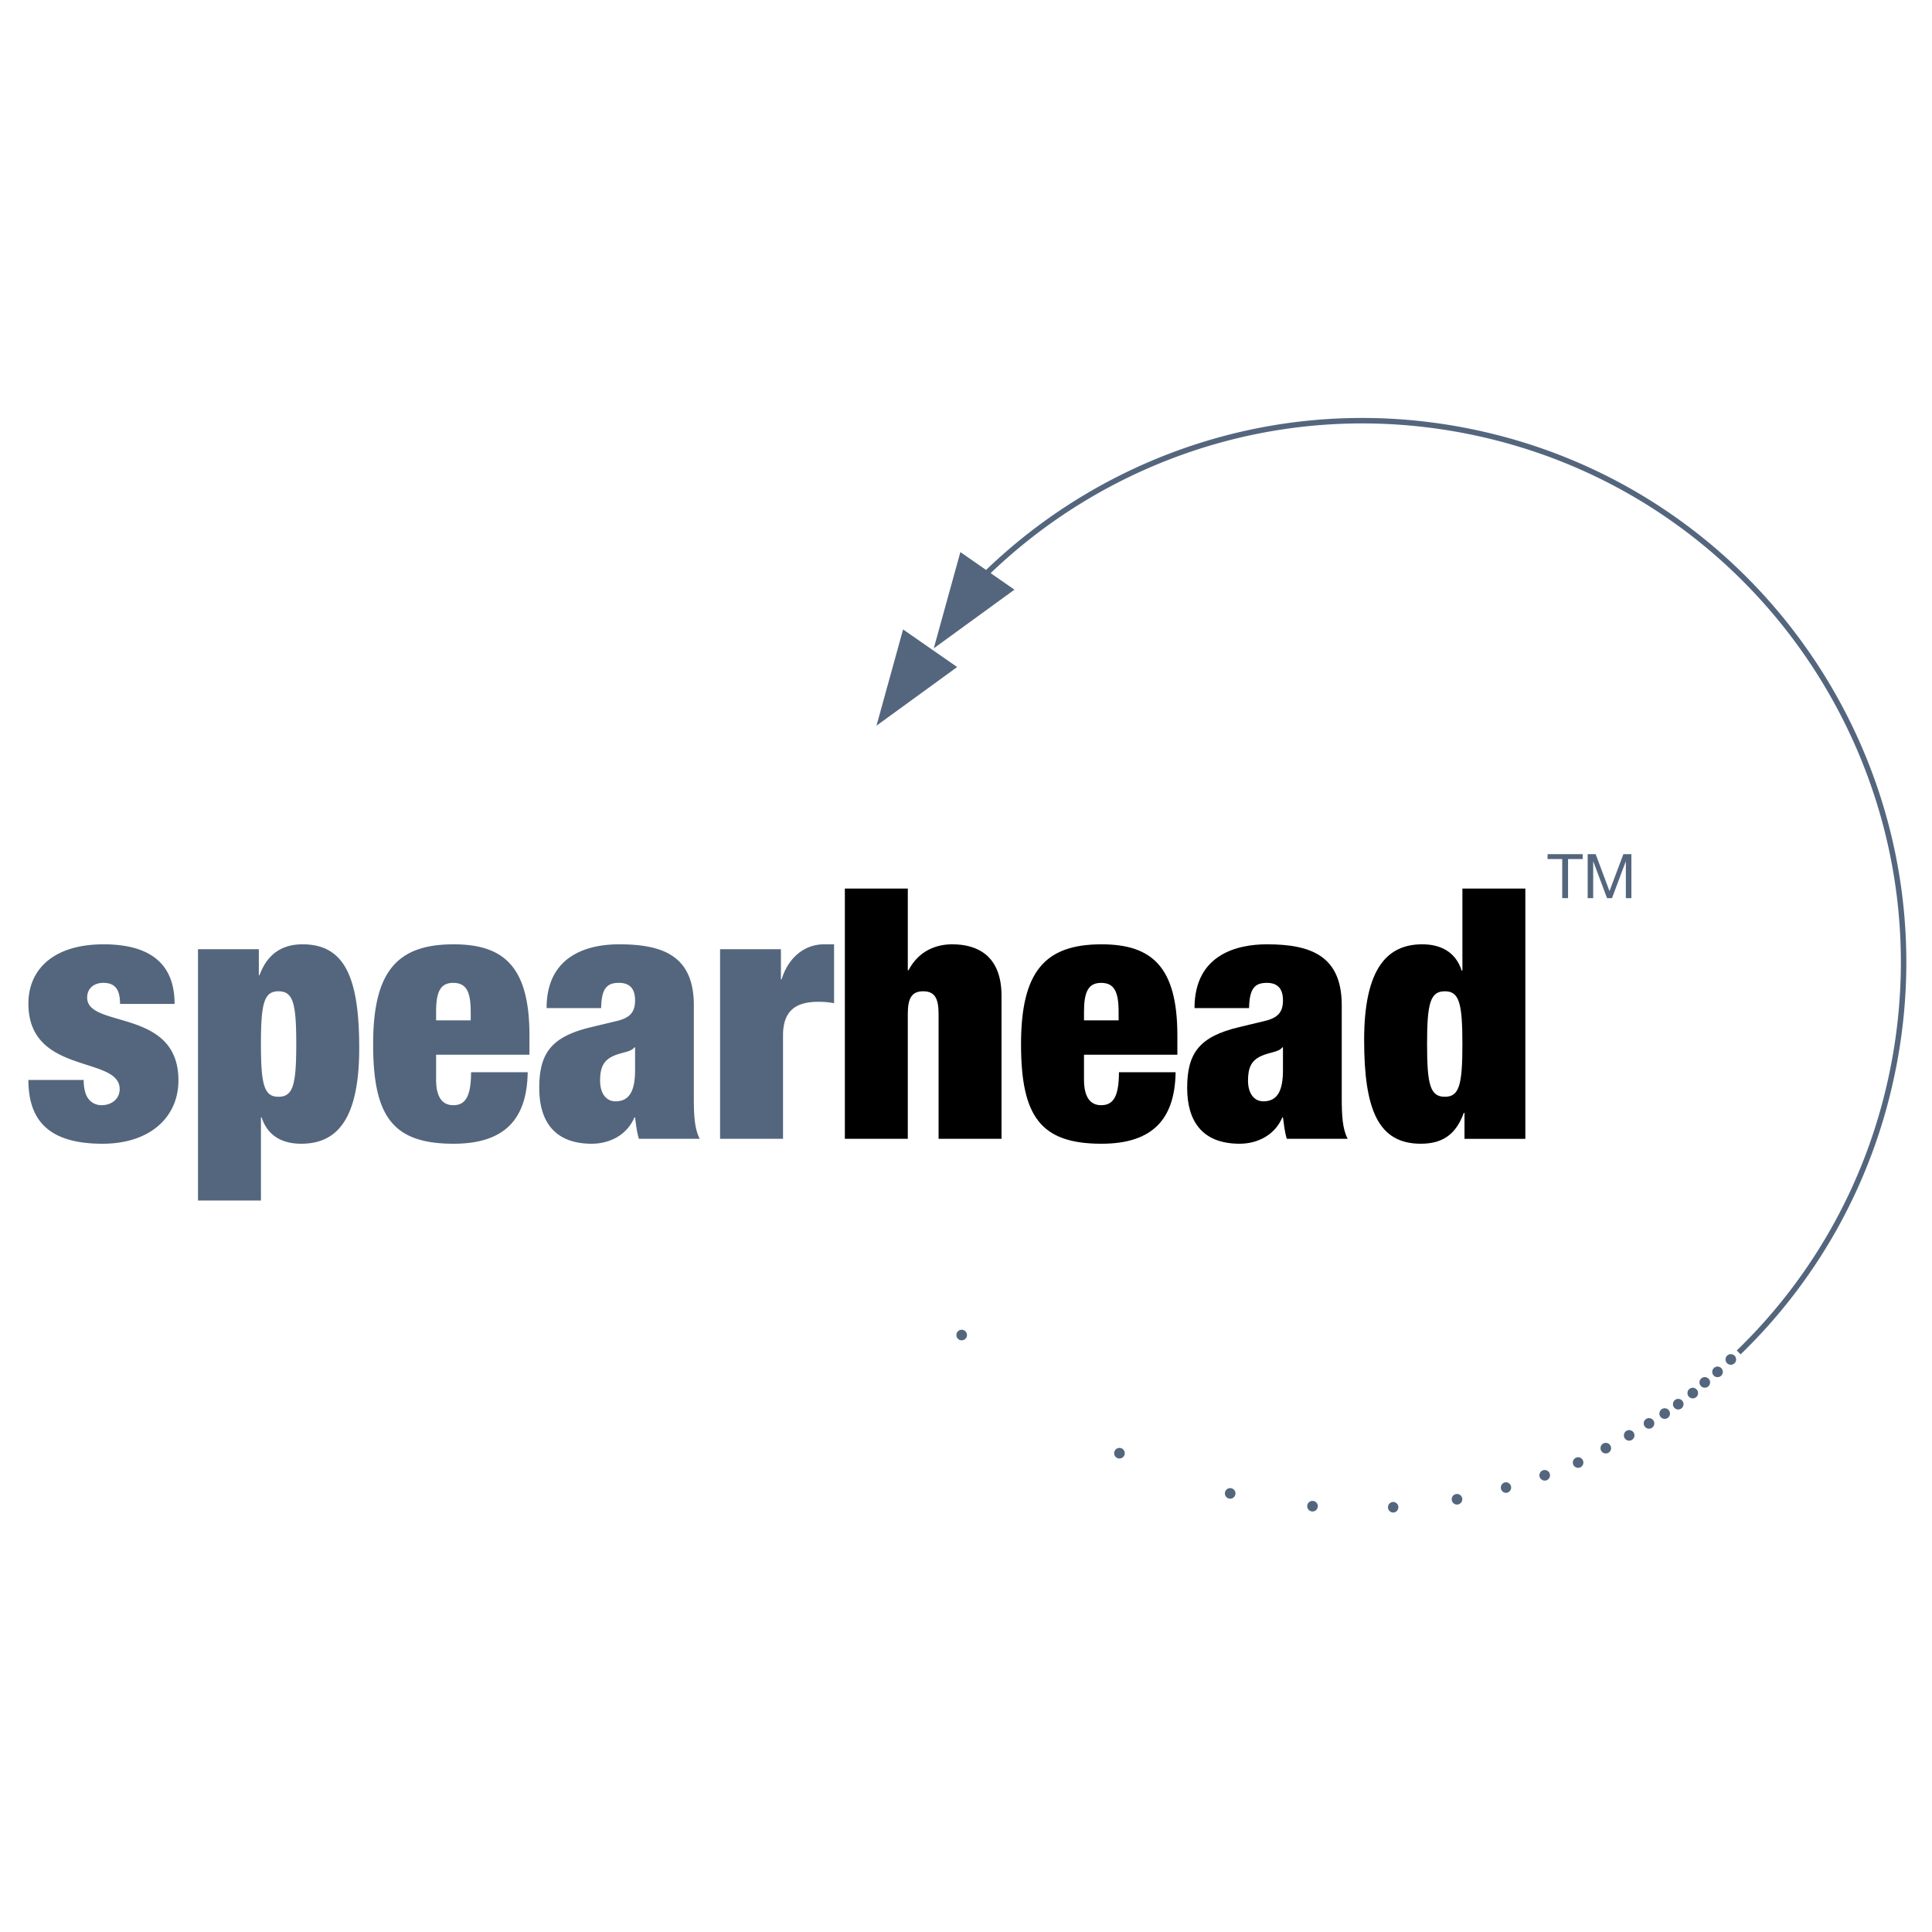 <svg xmlns="http://www.w3.org/2000/svg" width="2500" height="2500" viewBox="0 0 192.756 192.756"><path fill-rule="evenodd" clip-rule="evenodd" fill="#fff" d="M0 0h192.756v192.756H0V0z"/><path d="M173.469 134.932c7.633-7.385 13.176-17.096 15.404-28.313 2.957-14.874-.482-29.537-8.41-41.131-7.684-11.238-19.586-19.593-33.971-22.464-8.99-1.794-17.902-1.237-26.105 1.248a54.181 54.181 0 0 0-22.42 13.378" fill="none" stroke="#54667d" stroke-width=".546" stroke-miterlimit="2.613"/><path fill-rule="evenodd" clip-rule="evenodd" fill="#54667d" d="M87.447 72.401l2.654-9.601 5.395 3.749-8.049 5.852zM93.163 64.683l2.654-9.601 5.394 3.749-8.048 5.852z"/><path d="M172.684 136.039a.405.405 0 0 0 0-.811.404.404 0 0 0-.404.405.403.403 0 0 0 .404.406zM171.359 137.277a.405.405 0 1 0-.002-.81.405.405 0 0 0 .002.81zM170.086 138.329a.405.405 0 1 0 .001-.81.405.405 0 0 0-.001.81zM168.867 139.392a.406.406 0 1 0 0-.811.406.406 0 0 0 0 .811zM167.438 140.5a.405.405 0 1 0-.002-.81.405.405 0 0 0 .002.81zM166.086 141.437a.405.405 0 0 0 0-.811.404.404 0 0 0-.404.406c0 .223.179.405.404.405zM164.521 142.418a.405.405 0 1 0 .002-.81.405.405 0 0 0-.002.81zM162.543 143.613a.404.404 0 1 0 0-.809.404.404 0 0 0 0 .809zM160.211 144.889a.405.405 0 0 0 0-.811.404.404 0 0 0-.404.405c0 .224.179.406.404.406zM157.447 146.322a.404.404 0 1 0-.404-.405c0 .223.182.405.404.405zM154.115 147.597a.405.405 0 1 0 .001-.81.405.405 0 0 0-.001.81zM150.24 148.818a.405.405 0 0 0 0-.81.406.406 0 0 0 0 .81zM145.365 149.987a.405.405 0 0 0 0-.811.404.404 0 0 0-.404.405c0 .225.18.406.404.406zM139.006 150.784a.406.406 0 0 0 0-.811c-.225 0-.404.182-.404.405s.179.406.404.406zM130.951 150.678a.405.405 0 1 0-.002-.81.405.405 0 0 0 .002.81zM122.736 149.402a.403.403 0 0 0 .404-.405.404.404 0 1 0-.808 0c0 .225.182.405.404.405zM111.688 145.393a.405.405 0 0 0 0-.811.404.404 0 0 0-.404.406.403.403 0 0 0 .404.405zM95.949 133.603a.405.405 0 1 0-.002-.81.405.405 0 0 0 .002.81z" fill-rule="evenodd" clip-rule="evenodd" fill="#54667d" stroke="#54667d" stroke-width=".246" stroke-miterlimit="2.613"/><path d="M8.347 107.746c0 .734.14 1.435.454 1.854.313.42.768.665 1.325.665.978 0 1.814-.595 1.814-1.608 0-3.357-9.106-1.364-9.106-8.533 0-3.321 2.408-5.909 7.502-5.909 4.71 0 7.083 1.993 7.083 5.944h-5.443c0-1.607-.628-2.098-1.675-2.098-.942 0-1.605.56-1.605 1.469 0 3.112 9.107 1.014 9.107 8.252 0 3.672-2.826 6.329-7.572 6.329-5.268 0-7.397-2.237-7.397-6.364h5.513v-.001zM19.754 94.704h6.071v2.587h.07c.768-2.098 2.233-3.077 4.292-3.077 4.222 0 5.653 3.357 5.653 10.35 0 7.238-2.303 9.546-5.792 9.546-1.78 0-3.315-.699-3.943-2.622h-.07v8.287h-6.281V94.704zm8.025 14.721c1.465 0 1.779-1.188 1.779-5.279 0-4.057-.314-5.245-1.779-5.245-1.431 0-1.745 1.188-1.745 5.245.001 4.09.315 5.279 1.745 5.279zM43.509 105.229v2.483c0 2.027.837 2.553 1.709 2.553 1.116 0 1.779-.7 1.779-3.287h5.652c-.069 4.58-2.198 7.133-7.396 7.133-6.071 0-8.025-2.728-8.025-9.931 0-7.238 2.373-9.965 8.025-9.965 5.024 0 7.571 2.238 7.571 9.091v1.923h-9.315zm3.453-4.266c0-1.993-.418-2.902-1.744-2.902-1.291 0-1.709.909-1.709 2.902v.839h3.454v-.839h-.001zM63.745 113.621c-.209-.664-.279-1.363-.384-2.133h-.07c-.698 1.679-2.373 2.622-4.257 2.622-3.768 0-5.233-2.308-5.233-5.56 0-3.496 1.221-5.141 5.233-6.084l2.478-.595c1.361-.314 1.849-.909 1.849-2.063 0-1.153-.523-1.748-1.605-1.748-1.187 0-1.745.524-1.779 2.518h-5.443c0-5.419 4.362-6.364 7.223-6.364 4.396 0 7.467 1.154 7.467 6.084v9.231c0 1.748.07 3.111.593 4.091h-6.072v.001zm-.384-6.853v-2.273h-.07c-.349.49-1.221.455-2.128.875-.977.454-1.291 1.188-1.291 2.447s.593 2.063 1.536 2.063c1.395 0 1.953-1.05 1.953-3.112zM71.841 94.704h6.071v3.007h.07c.698-2.272 2.373-3.497 4.222-3.497h1.012v5.875a8.264 8.264 0 0 0-1.57-.14c-2.233 0-3.524.874-3.524 3.356v10.315h-6.28V94.704h-.001z" fill-rule="evenodd" clip-rule="evenodd" fill="#54667d"/><path d="M84.292 88.654h6.28v8.147h.07c1.046-1.993 2.826-2.587 4.362-2.587 2.581 0 4.918 1.189 4.918 5.14v14.267h-6.28v-12.483c0-1.573-.418-2.237-1.535-2.237s-1.535.664-1.535 2.237v12.483h-6.28V88.654zM108.15 105.229v2.483c0 2.027.838 2.553 1.709 2.553 1.117 0 1.779-.7 1.779-3.287h5.652c-.068 4.58-2.197 7.133-7.396 7.133-6.07 0-8.025-2.728-8.025-9.931 0-7.238 2.373-9.965 8.025-9.965 5.025 0 7.572 2.238 7.572 9.091v1.923h-9.316zm3.454-4.266c0-1.993-.418-2.902-1.744-2.902-1.291 0-1.709.909-1.709 2.902v.839h3.453v-.839zM128.387 113.621c-.209-.664-.279-1.363-.385-2.133h-.068c-.699 1.679-2.373 2.622-4.258 2.622-3.768 0-5.232-2.308-5.232-5.56 0-3.496 1.221-5.141 5.232-6.084l2.479-.595c1.361-.314 1.848-.909 1.848-2.063 0-1.153-.521-1.748-1.604-1.748-1.188 0-1.744.524-1.779 2.518h-5.443c0-5.419 4.361-6.364 7.223-6.364 4.396 0 7.467 1.154 7.467 6.084v9.231c0 1.748.07 3.111.592 4.091h-6.072v.001zm-.385-6.853v-2.273h-.068c-.35.49-1.221.455-2.129.875-.977.454-1.291 1.188-1.291 2.447s.594 2.063 1.535 2.063c1.396 0 1.953-1.05 1.953-3.112zM145.904 88.654h6.279v24.967h-6.07v-2.588h-.07c-.768 2.099-2.059 3.077-4.291 3.077-4.223 0-5.652-3.356-5.652-10.351 0-7.133 2.303-9.545 5.791-9.545 1.779 0 3.314.7 3.943 2.623h.07v-8.183zm-1.746 20.771c1.432 0 1.746-1.188 1.746-5.245 0-4.091-.314-5.279-1.746-5.279-1.465 0-1.779 1.188-1.779 5.279 0 4.056.314 5.245 1.779 5.245z" fill-rule="evenodd" clip-rule="evenodd"/><path fill-rule="evenodd" clip-rule="evenodd" fill="#54667d" d="M155.863 85.709h-1.461v-.491h3.502v.491h-1.459v3.897h-.582v-3.897zM158.402 85.218h.797l1.381 3.687 1.385-3.687h.799v4.388h-.553v-3.651h-.012l-1.369 3.651h-.496l-1.367-3.651h-.014v3.651h-.551v-4.388z"/></svg>